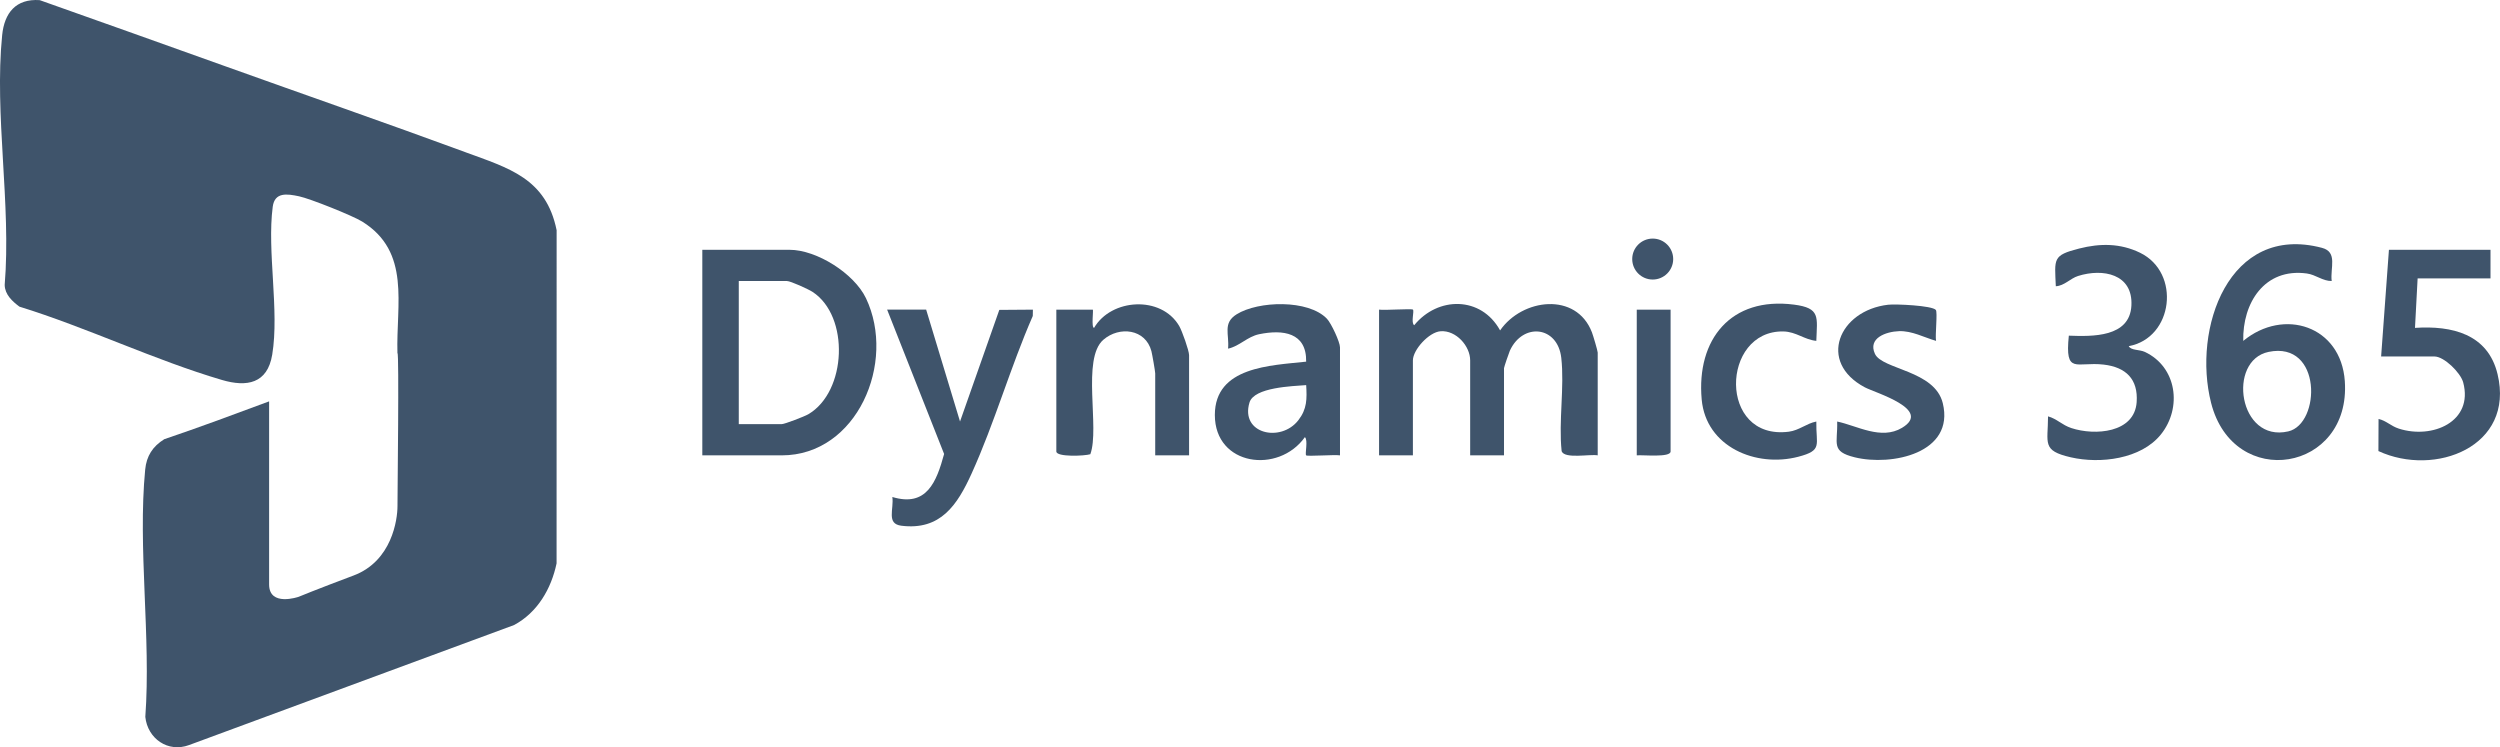 <svg width="542" height="162" viewBox="0 0 542 162" fill="none" xmlns="http://www.w3.org/2000/svg">
<g clip-path="url(#clip0_12645_71065)">
<path d="M152.261 98.722V54.156H171.166C177.079 54.156 185.189 59.301 187.745 64.66C194.37 78.566 185.821 98.722 169.473 98.722H152.261ZM160.162 91.953H169.473C170.105 91.953 174.416 90.288 175.234 89.814C183.597 84.918 184.235 68.541 176.154 63.278C175.274 62.703 171.391 60.926 170.607 60.926H160.167V91.953H160.162Z" fill="#3F546B"/>
<path d="M346.383 98.722C344.724 98.395 339.143 99.574 338.562 97.797C337.879 91.343 339.205 83.885 338.483 77.567C337.693 70.668 330.187 69.867 327.343 76.016C327.129 76.484 326.068 79.621 326.068 79.818V98.716H318.732V78.126C318.732 75.034 315.685 71.565 312.316 71.813C309.793 71.999 306.317 75.847 306.317 78.126V98.716H298.981V67.125C300.115 67.317 306.058 66.866 306.323 67.125C306.656 67.458 305.838 69.969 306.599 70.51C311.729 64.209 321.125 64.169 325.221 71.633C330.007 64.7 341.733 63.222 345.13 72.05C345.384 72.704 346.383 76.067 346.383 76.439V98.722Z" fill="#3F546B"/>
<path d="M505.518 60.926C503.537 60.948 502.087 59.555 500.112 59.29C490.919 58.048 486.151 65.709 486.337 73.906C495.123 66.657 507.521 70.64 508.356 82.627C509.733 102.31 484.238 106.496 479.368 87.355C475.288 71.317 483.143 48.385 503.407 53.733C506.872 54.647 505.156 58.094 505.512 60.931L505.518 60.926ZM491.822 76.292C482.804 78.165 485.31 96.009 496.094 93.526C503.17 91.896 503.464 73.872 491.822 76.292Z" fill="#3F546B"/>
<path d="M539.94 54.156V60.361H524.14L523.57 71.085C531.555 70.55 539.376 72.394 541.469 81.11C545.245 96.821 527.909 103.478 515.641 97.791L515.669 90.83C517.323 91.191 518.327 92.364 520.06 92.923C527.322 95.269 536.295 91.439 534.021 82.91C533.462 80.811 529.89 77.285 527.796 77.285H516.228L517.921 54.156H539.929H539.94Z" fill="#3F546B"/>
<path d="M461.507 75.034C461.97 75.999 463.843 75.745 465.023 76.304C471.958 79.581 473.115 88.387 468.505 94.158C464.182 99.568 455.294 100.606 448.951 99.145C442.609 97.684 444.002 96.127 444.014 90.266C445.955 90.802 447.016 92.133 449.081 92.81C454.166 94.48 462.76 93.893 463.228 87.186C463.578 82.199 460.898 79.604 456.079 79.045C450.153 78.357 447.642 81.37 448.522 72.772C453.646 72.964 461.716 73.156 462.088 66.268C462.461 59.38 455.909 58.133 450.526 59.831C448.838 60.361 447.546 61.969 445.701 62.059C445.447 56.063 444.956 55.363 450.774 53.88C455.294 52.729 459.684 52.718 463.968 54.799C472.872 59.137 471.185 73.28 461.502 75.046L461.507 75.034Z" fill="#3F546B"/>
<path d="M290.517 98.722C289.382 98.53 283.44 98.981 283.175 98.722C282.87 98.423 283.632 95.411 282.899 94.773C277.171 102.818 263.385 101.029 263.379 89.972C263.379 79.463 275.495 79.248 283.175 78.408C283.294 72.061 278.13 71.401 272.984 72.456C270.422 72.981 268.706 75.068 266.246 75.587C266.539 72.434 265.038 70.053 268.102 68.141C272.775 65.219 283.66 64.88 287.684 69.111C288.615 70.087 290.511 74.154 290.511 75.311V98.722H290.517ZM283.181 83.491C280.229 83.728 271.878 83.942 270.884 87.276C268.859 94.068 277.684 96.009 281.482 91.106C283.378 88.658 283.356 86.497 283.181 83.491Z" fill="#3F546B"/>
<path d="M200.792 67.131L208.133 91.383L216.649 67.187L223.934 67.131L223.906 68.507C219.075 79.542 215.605 91.744 210.65 102.648C207.558 109.463 203.912 115.048 195.403 113.976C192.113 113.558 193.828 110.399 193.461 107.748C200.922 110.005 203.032 104.448 204.685 98.423L192.327 67.125H200.792V67.131Z" fill="#3F546B"/>
<path d="M257.787 98.722H250.451V80.952C250.451 80.523 249.796 76.778 249.627 76.134C248.346 71.294 242.675 70.657 239.21 73.658C234.447 77.776 238.47 92.793 236.383 98.474C235.164 98.863 229.013 99.128 229.013 97.876V67.131H236.913C237.111 67.131 236.546 71.063 237.195 71.085C240.903 64.705 251.749 64.006 255.654 70.679C256.269 71.734 257.792 76.016 257.792 77.003V98.722H257.787Z" fill="#3F546B"/>
<path d="M419.687 67.187C420.099 67.661 419.506 72.704 419.737 73.9C417.119 73.15 414.534 71.695 411.707 71.796C408.88 71.898 404.913 73.297 406.487 76.716C408.062 80.134 419.45 80.269 421.193 87.4C423.851 98.271 410.082 101.103 402.108 99.145C396.843 97.853 398.446 96.161 398.299 91.388C402.639 92.297 407.819 95.467 412.356 92.754C419.015 88.765 406.561 85.172 404.304 83.976C393.965 78.504 398.644 67.295 409.36 66.065C410.991 65.879 418.868 66.24 419.681 67.187H419.687Z" fill="#3F546B"/>
<path d="M393.785 73.9C391.212 73.658 389.4 71.915 386.641 71.858C373.063 71.588 372.443 95.54 387.809 93.594C390.043 93.312 391.669 91.789 393.779 91.388C393.672 96.505 395.246 97.622 389.857 99.027C380.721 101.413 369.858 96.911 368.927 86.61C367.753 73.556 375.287 64.276 388.937 66.042C394.727 66.793 393.943 68.722 393.779 73.889L393.785 73.9Z" fill="#3F546B"/>
<path d="M362.184 67.131V97.876C362.184 99.258 356.117 98.581 354.848 98.722V67.131H362.184Z" fill="#3F546B"/>
<path d="M358.307 60.604C360.76 60.604 362.748 58.616 362.748 56.164C362.748 53.712 360.76 51.725 358.307 51.725C355.854 51.725 353.866 53.712 353.866 56.164C353.866 58.616 355.854 60.604 358.307 60.604Z" fill="#3F546B"/>
<path d="M100.892 32.99C84.149 26.824 65.347 20.286 48.801 14.351C35.416 9.556 22.008 4.772 8.6 0.028C3.454 -0.316 0.954 2.781 0.468 7.621C-1.264 24.85 2.46 44.289 1.016 61.783C1.061 63.87 2.669 65.331 4.215 66.482C18.808 70.99 33.582 78.103 48.13 82.379C53.496 83.959 57.983 83.197 59.021 76.868C60.59 67.317 57.864 54.455 59.128 44.82C59.551 41.615 62.22 42.005 64.833 42.558C67.215 43.06 76.424 46.738 78.529 48.041C89.121 54.613 85.854 65.946 86.164 76.569C86.164 76.569 86.17 76.569 86.175 76.569C86.548 76.445 86.175 106.862 86.175 109.745C86.175 112.628 84.985 121.648 76.65 124.773C68.315 127.899 64.743 129.388 64.743 129.388C64.743 129.388 58.344 131.622 58.344 126.708V87.016C50.793 89.826 43.237 92.641 35.613 95.219C33.108 96.77 31.759 98.869 31.477 101.802C29.84 118.703 32.758 138.239 31.505 155.422C31.996 160.127 36.42 163.241 40.997 161.526L111.462 135.503C116.535 132.778 119.509 127.645 120.666 122.139L120.677 49.914C118.392 38.631 110.271 36.448 100.892 32.996V32.99Z" fill="#3F546B"/>
</g>
<defs>
<clipPath id="clip0_12645_71065">
<rect width="542" height="162" fill="white"/>
</clipPath>
</defs>
</svg>
